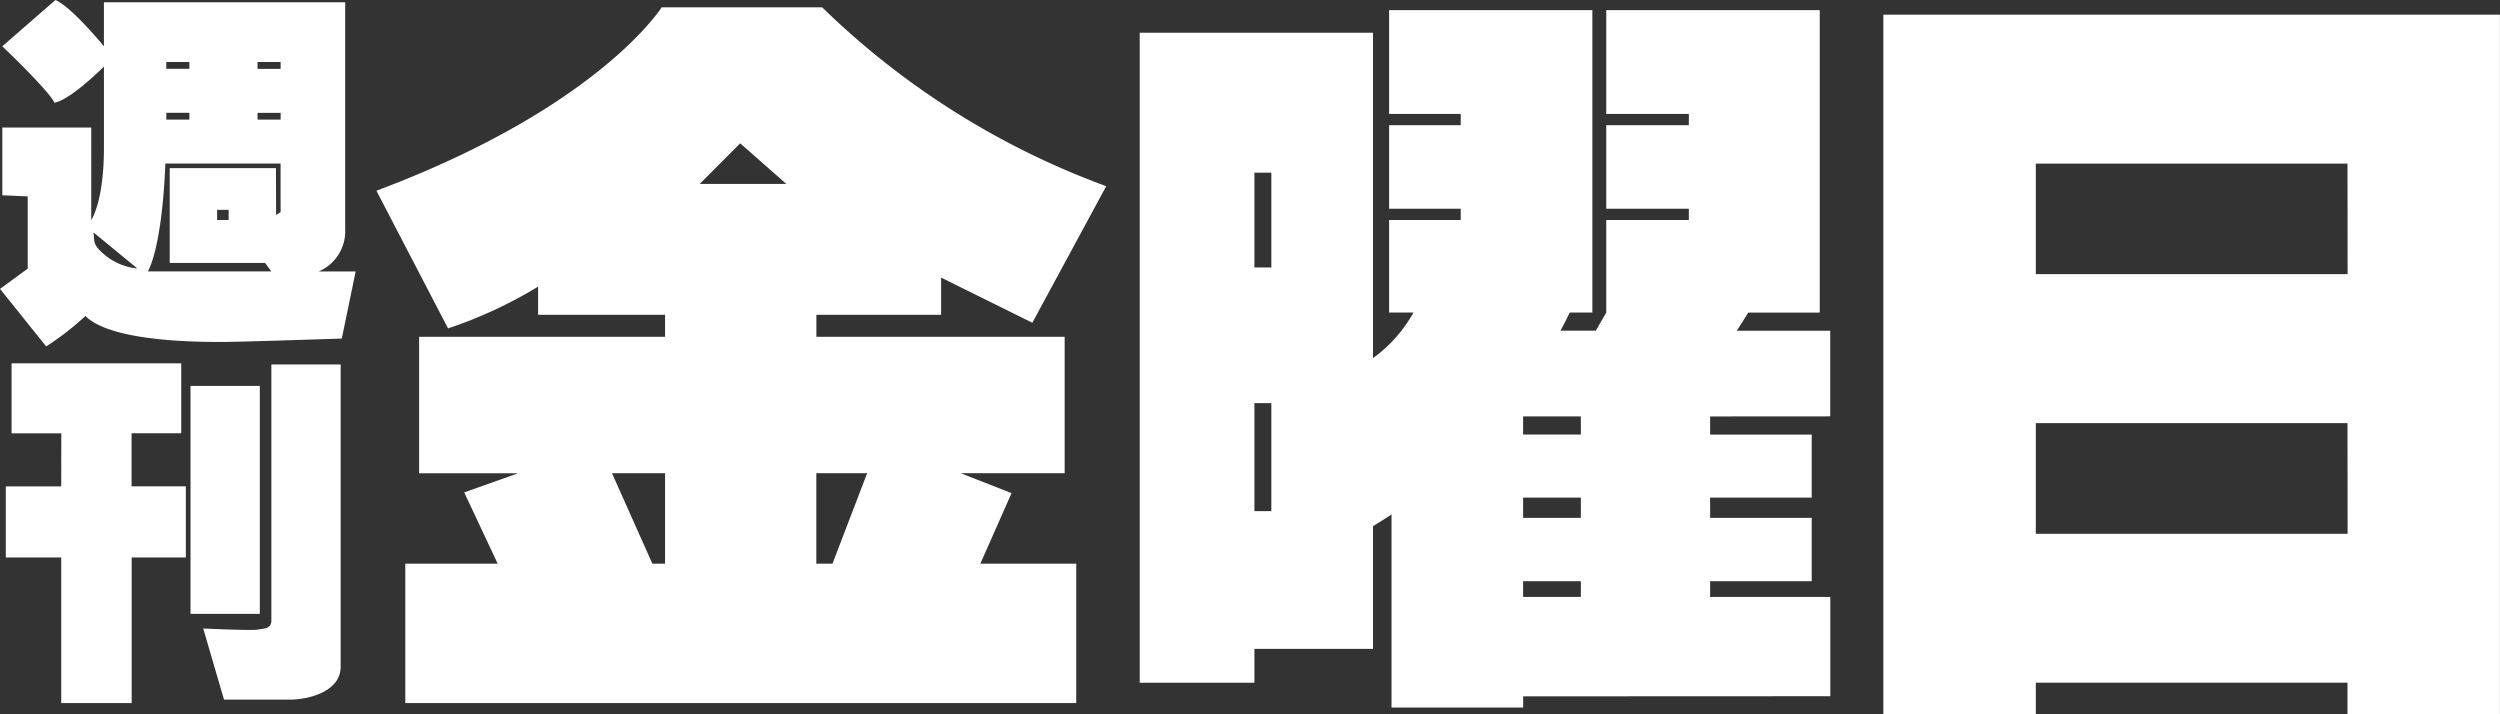 <svg xmlns="http://www.w3.org/2000/svg" width="179.32" height="51.234" viewBox="0 0 179.32 51.234"><rect x="0" y="0" width="179.32" height="51.234" fill="#333333" stroke="none"/><g transform="translate(-1006.291 -2879.419)"><rect width="4.97" height="16.35" transform="translate(1019.957 2907.1)" fill="#fff"/><g transform="translate(1006.291 2879.419)"><g transform="translate(0)"><path d="M297.875,148.733a57.516,57.516,0,0,0,20.375,12.829l-5.3,9.794-6.544-3.238v2.671h-8.945v1.578h17.808v9.784h-7.455l3.645,1.427-2.237,5.058H316.1v10H267.974v-10H274.6l-2.4-5.11,3.865-1.375h-7.1v-9.784h17.642v-1.578H277.5v-2.023a31.655,31.655,0,0,1-6.461,2.995l-5.136-9.874c15.986-5.99,20.458-13.154,20.458-13.154Zm-5.88,9.754-2.9,2.914h6.212Zm-6.3,30.149h.912v-6.485H282.8Zm11.762-6.485v6.485h1.159l2.485-6.485Z" transform="translate(-238.903 -148.207)" fill="#fff"/><path d="M245.5,190.912h3.9v-5.1h-3.893V182l-.008.006h3.57V176.99H236.9v5.018l3.567,0-.005,3.808h-3.975v5.1h3.987l-.012-.01v10.451h5.053V190.9Z" transform="translate(-236.07 -150.928)" fill="#fff"/><path d="M257.043,177.08v18.373c0,.647-.662.566-.994.647s-3.892-.081-3.892-.081l1.49,5.1h4.722c1.325,0,3.644-.567,3.644-2.348V177.08Z" transform="translate(-237.579 -150.936)" fill="#fff"/><path d="M258.886,167.623a3.135,3.135,0,0,0,1.9-2.96V148.314H243.48v3.157s-2.319-2.834-3.478-3.319l-3.81,3.319s3.478,3.318,3.727,4.047c0,0,.911,0,3.562-2.591v5.827c0,3.886-.911,5.181-.911,5.181V157.3h-6.378v4.857l1.822.08v5.18l-1.987,1.457L239.339,173a20.53,20.53,0,0,0,2.816-2.186c1.905,1.943,8.7,1.863,9.939,1.863s8.448-.243,8.448-.243l.994-4.81ZM247.953,152.6h1.657v.485h-1.657Zm0,3.643h1.657v.486h-1.657Zm-4.308,10.279c-.993-.81-.828-.971-.911-1.7l3.148,2.59a4.388,4.388,0,0,1-2.237-.89m12.507-3.158-.311.2-.011-.011-.01-3.342H248.2v6.8l6.84,0,.449.609h-8.863s1.012-1.507,1.261-7.739h8.264Zm-3.728.568H251.6v-.728h.828Zm3.728-7.2H254.5v-.486h1.657Zm0-3.642H254.5V152.6h1.657Z" transform="translate(-236.026 -148.151)" fill="#fff"/><path d="M376.015,178.094v-6.142h-6.7l.821-1.3h5.127V148.957H359.949V156.4h5.924v.81h-5.924V163.2h5.924v.81h-5.924v6.638l-.749,1.3h-2.536c.279-.5.493-.952.665-1.3h1.624V148.957H344.375V156.4h5.136v.81h-5.136V163.2h5.136v.81h-5.136v6.638h1.744a10.049,10.049,0,0,1-2.9,3.268V150.576H326.486V197.2h8.227v-2.414l.011-.014h8.495v-8.8c.454-.281.9-.553,1.328-.845l0,13.85h9.442v-.8l22.031-.01v-7.122H367.4v-1.128h7.286v-4.542H367.4v-1.453h7.286V179.4H367.4v-1.3Zm-40.088,6.8h-1.215v-7.748h1.215Zm0-17.482h-1.215v-6.8h1.215Zm22.2,23.634h-4.141v-1.128h4.141Zm0-5.67h-4.141v-1.453h4.141Zm0-5.978h-4.141v-1.3h4.141Z" transform="translate(-244.736 -148.229)" fill="#fff"/><path d="M385.508,149.316V199.5h10.936v-2.271H418.8V199.5h10.934V149.316Zm33.3,37.236H396.444v-7.937H418.8Zm0-18.625H396.444V160H418.8Z" transform="translate(-250.419 -148.263)" fill="#fff"/></g></g></g></svg>